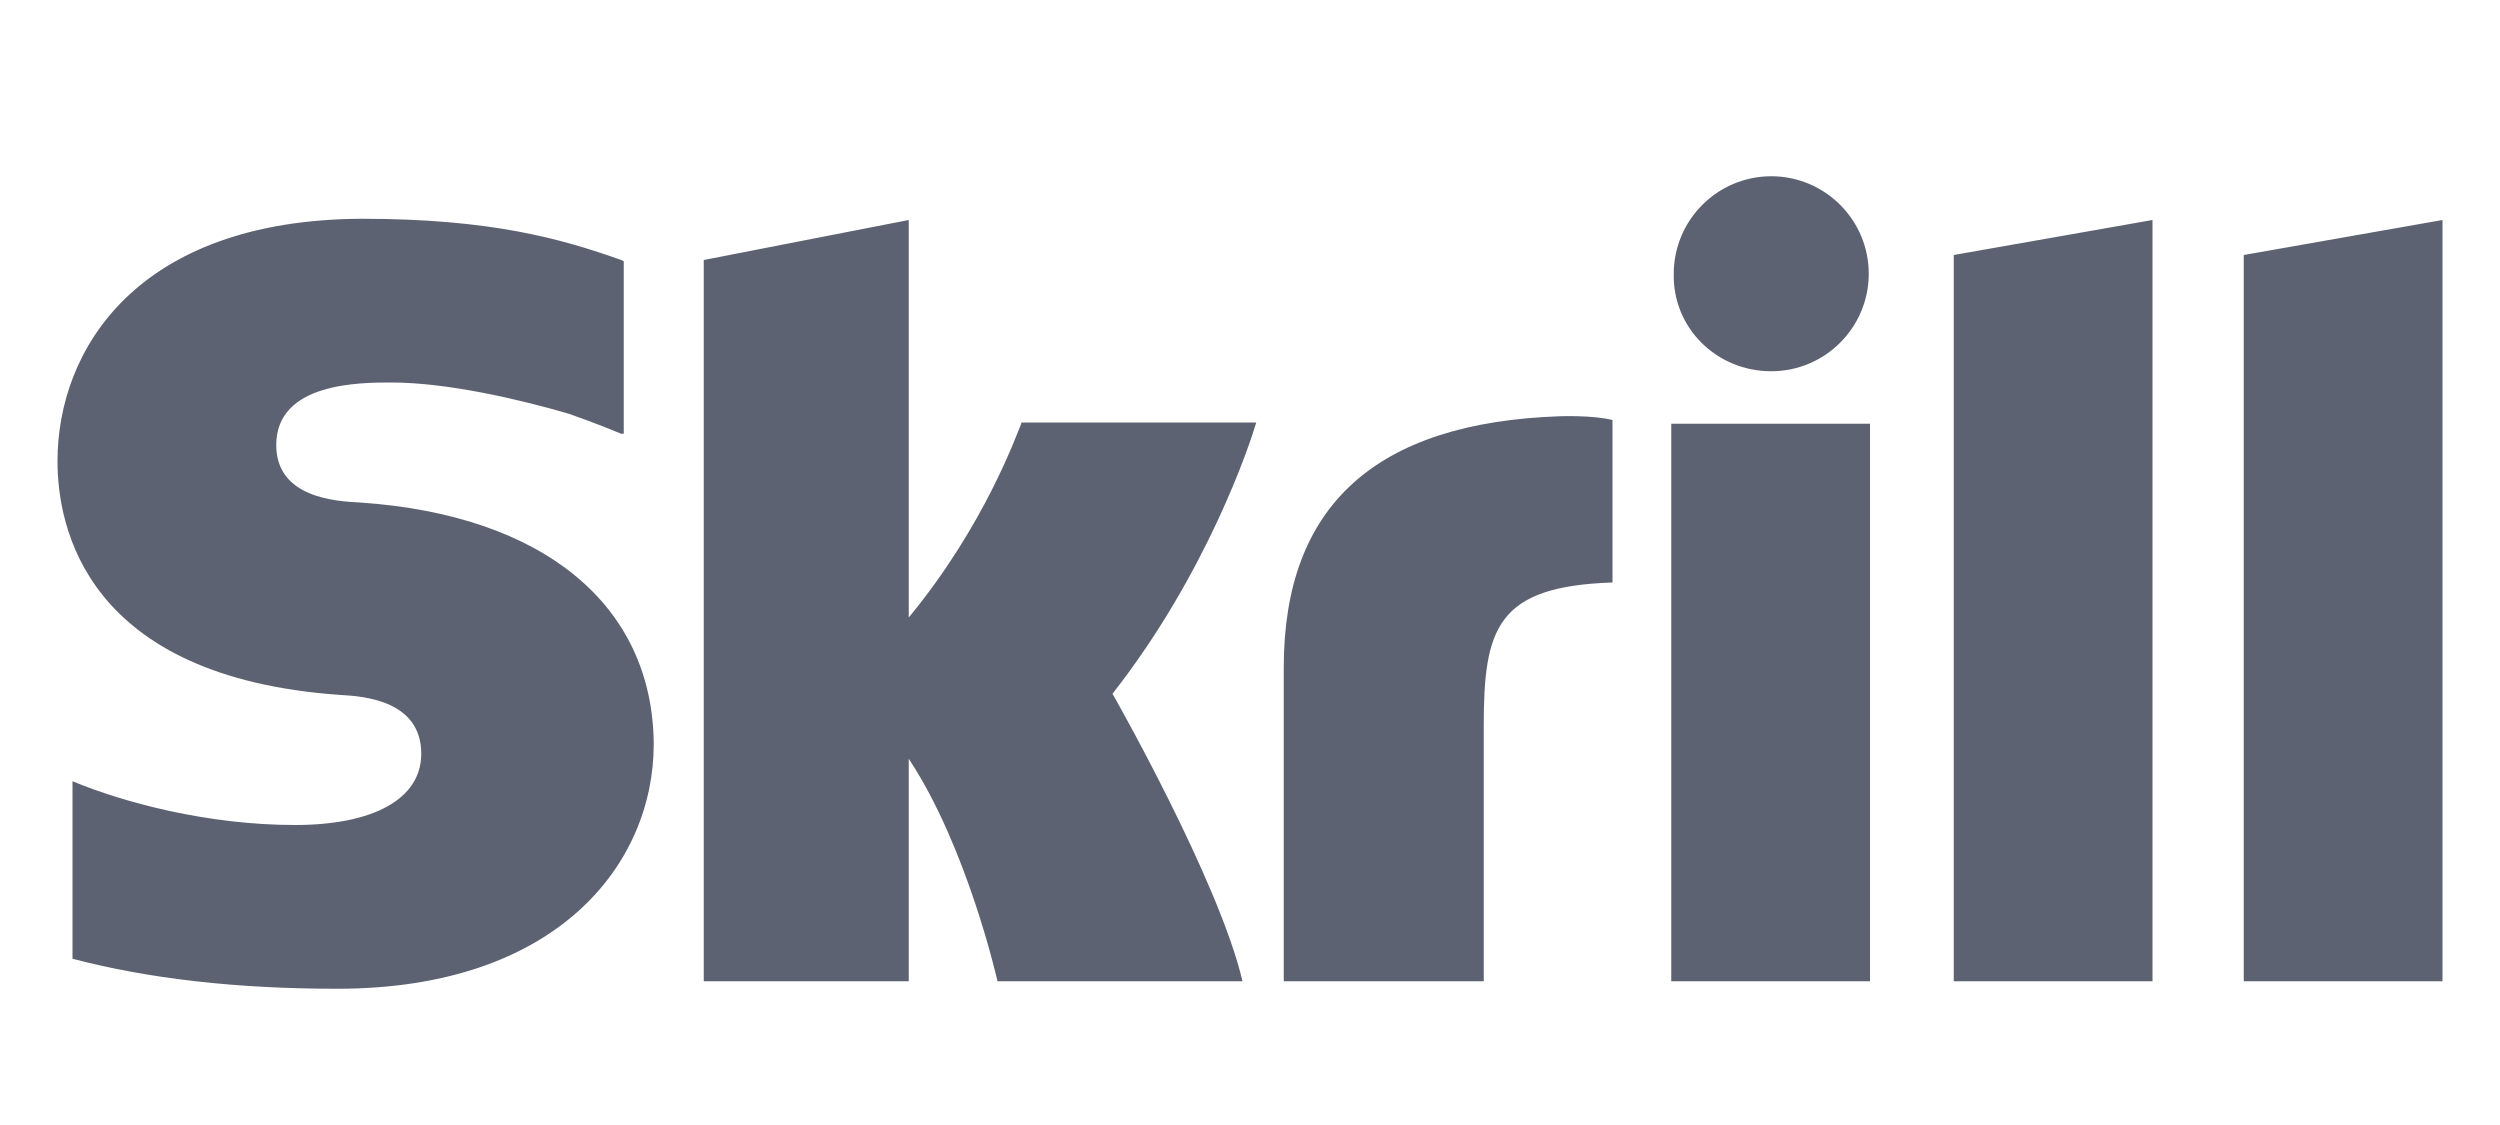 <?xml version="1.0" encoding="utf-8"?>
<!-- Generator: Adobe Illustrator 19.0.0, SVG Export Plug-In . SVG Version: 6.00 Build 0)  -->
<svg version="1.1" id="Layer_1" xmlns="http://www.w3.org/2000/svg" xmlns:xlink="http://www.w3.org/1999/xlink" x="0px" y="0px"
	 viewBox="0 0 200 90" style="enable-background:new 0 0 200 90;" xml:space="preserve">
<style type="text/css">
	.st0{fill:#5D6272;}
</style>
<g id="XMLID_561_">
	<path id="XMLID_562_" class="st0" d="M156.3,20.4l15.9-2.8v60.9h-15.9V20.4z M179.5,20.4v58.1h15.9V17.6L179.5,20.4z M133.7,78.5
		h15.9V33.9h-15.9V78.5z M28.8,40.2c-2-0.1-6.7-0.4-6.7-4.6c0-5,6.7-5,9.2-5c4.4,0,10.1,1.3,14.2,2.5c0,0,2.3,0.8,4.2,1.6l0.2,0
		v-0.2V20.9l-0.2-0.1c-4.8-1.7-10.4-3.3-20.8-3.3C10.9,17.6,4.6,28,4.6,36.9c0,5.2,2.2,17.3,22.7,18.7c1.7,0.1,6.4,0.4,6.4,4.7
		c0,3.6-3.8,5.7-10.1,5.7c-7,0-13.7-1.8-17.8-3.5v14.2c6.1,1.6,13.1,2.4,21.2,2.4c17.5,0,25.3-9.9,25.3-19.6
		C52.2,48.4,43.5,41.2,28.8,40.2z M124.8,33.3c-14.7,0.5-22.1,7.1-22.1,20.1v25.1h16V58.1c0-7.8,1-11.2,10.3-11.5v-13
		C127.4,33.2,124.8,33.3,124.8,33.3z M81.7,33.9c-0.4,0.9-2.9,8.1-9,15.5V17.6l-16.4,3.2v57.7h16.4V60.7c4.7,7.1,7.1,17.8,7.1,17.8
		h19.6c-1.9-8.1-10.4-23-10.4-23c7.6-9.7,11-20,11.5-21.7H81.7z M141.7,29.7c4.3,0,7.8-3.5,7.8-7.8c0-4.3-3.5-7.8-7.8-7.8
		c-4.3,0-7.8,3.5-7.8,7.8C133.8,26.2,137.3,29.7,141.7,29.7z"/>
</g>
</svg>
